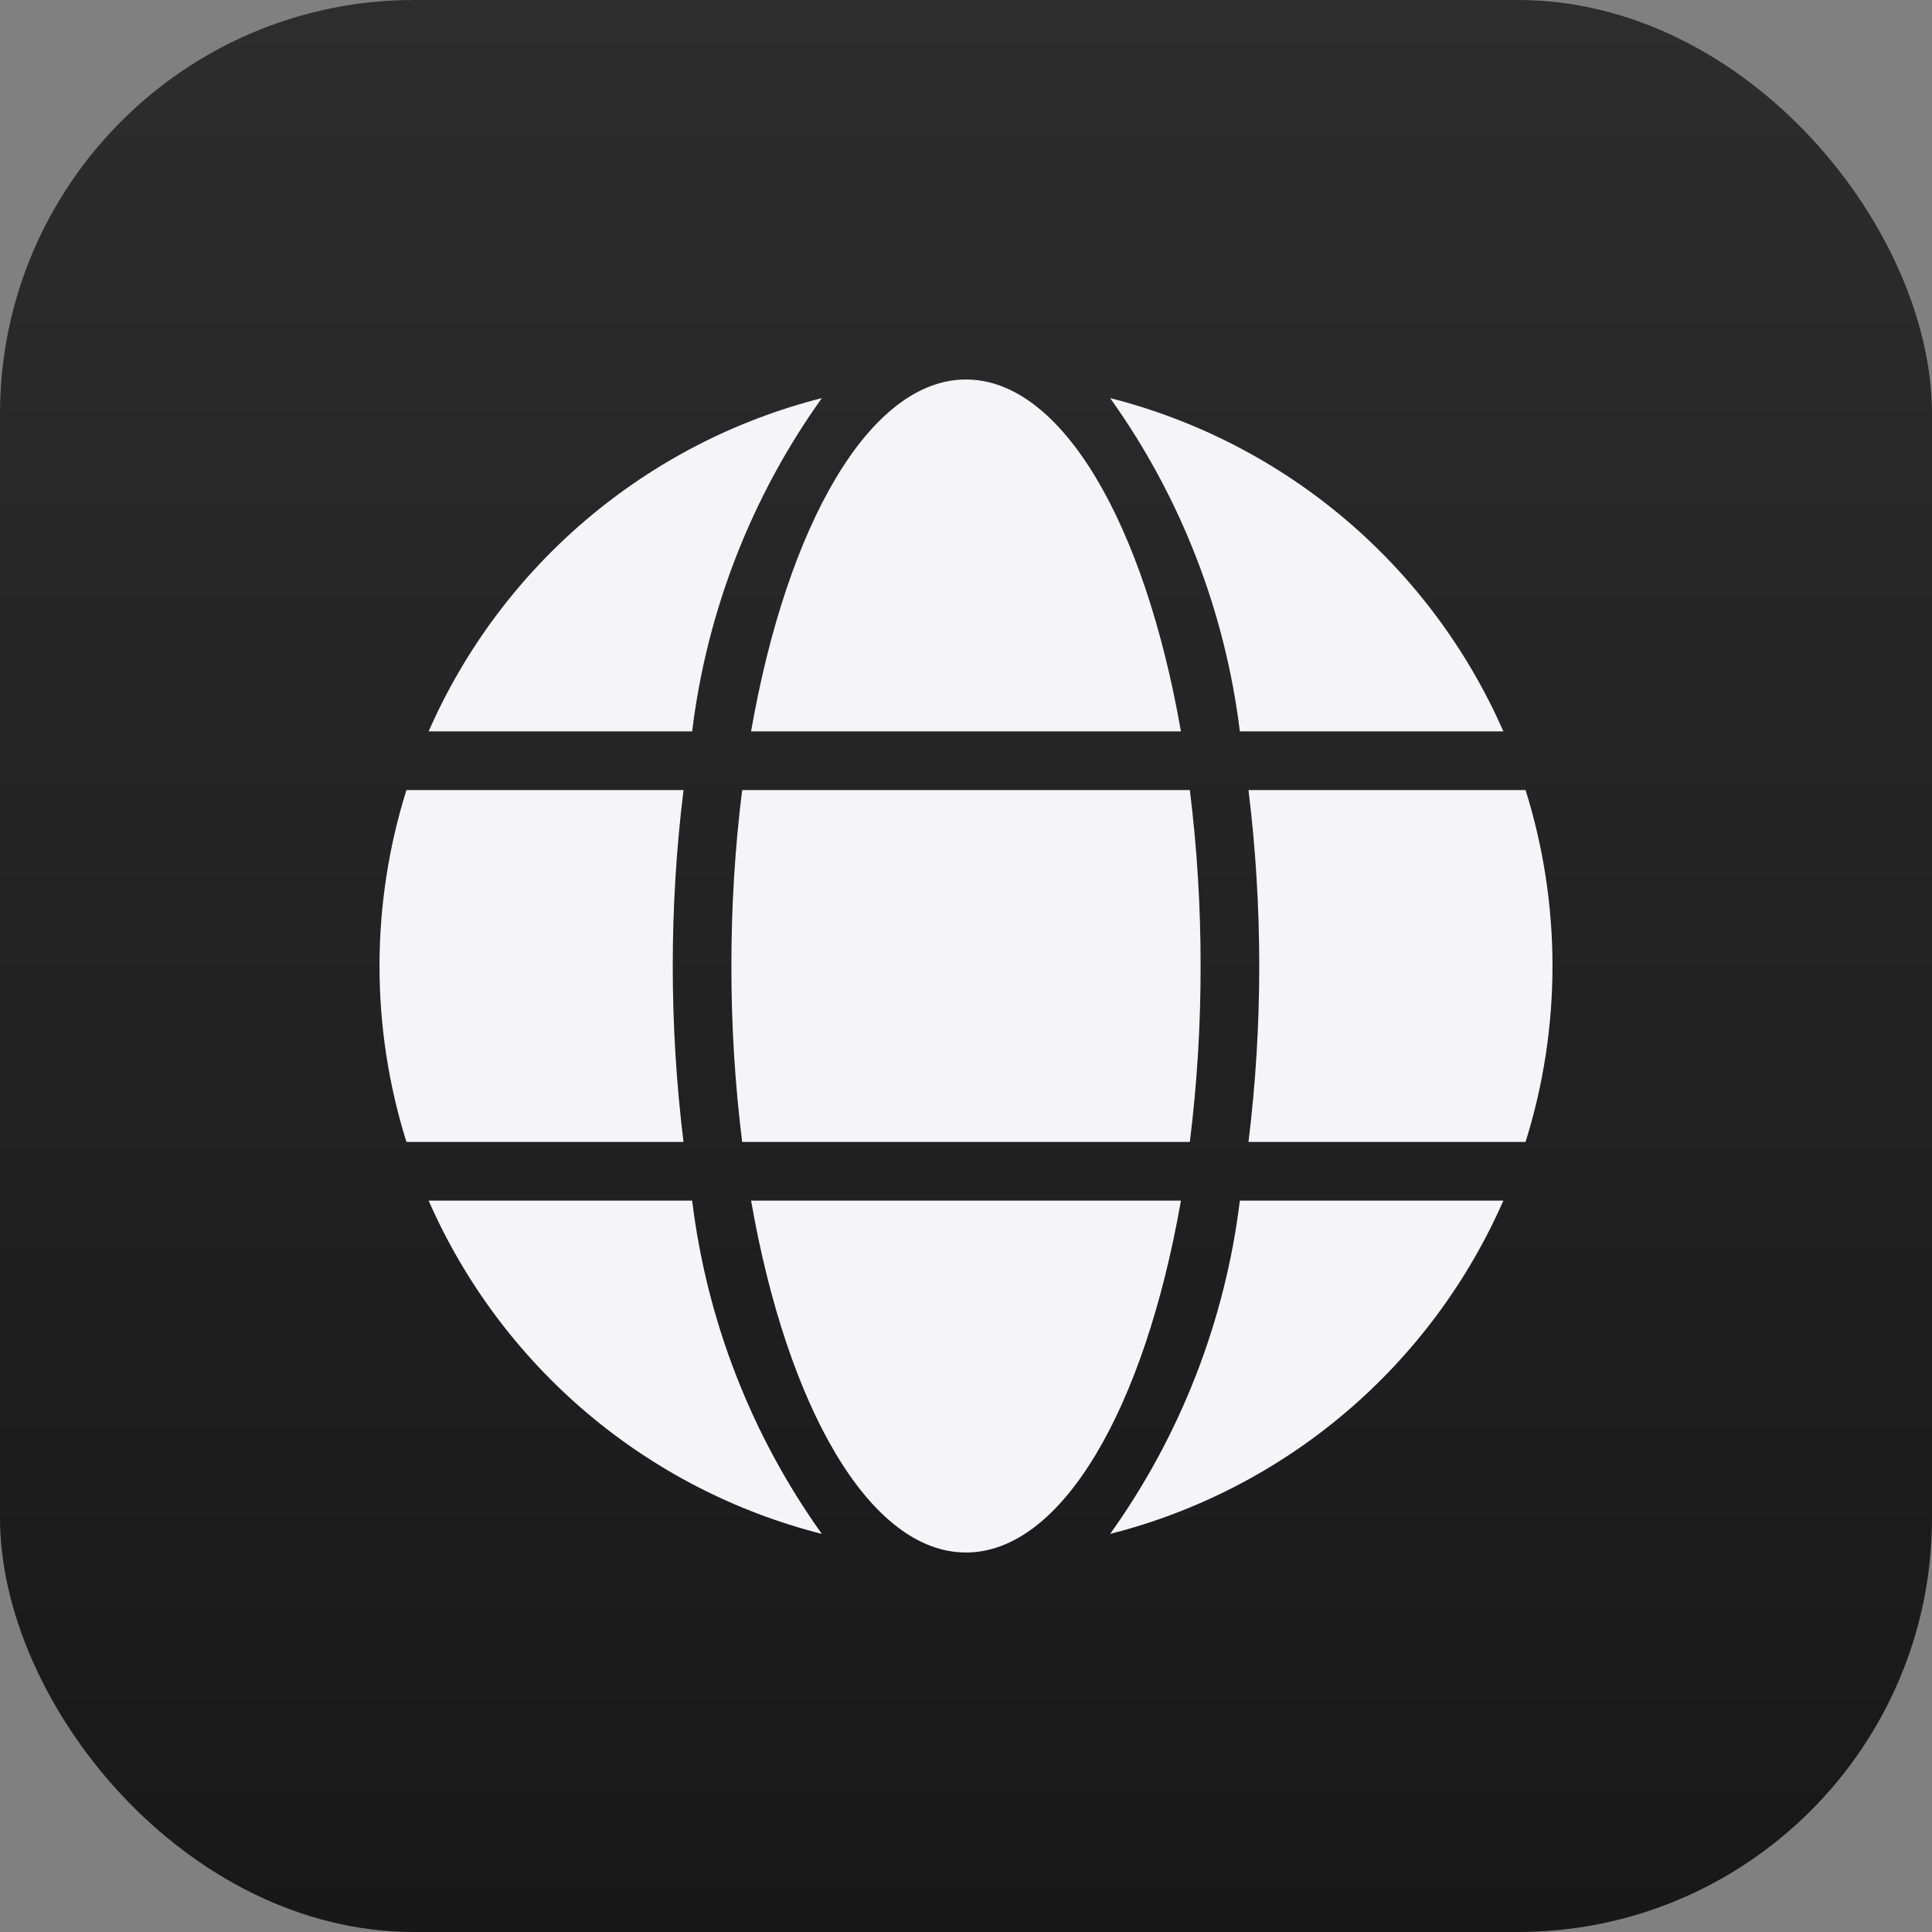 <svg width="56" height="56" viewBox="0 0 56 56" fill="none" xmlns="http://www.w3.org/2000/svg">
<rect x="0" y="0" width="56" height="56" fill="#808080" stroke="none"/>
<rect width="56" height="56" rx="12" fill="url(#paint0_linear_2138_902)"/>
<path d="M21.77 34.8C22.819 40.802 25.212 45 28 45C30.788 45 33.181 40.802 34.23 34.8H21.77ZM44.219 22.9H36.188C36.396 24.592 36.5 26.295 36.5 28C36.5 29.705 36.396 31.408 36.188 33.1H44.219C45.26 29.78 45.26 26.22 44.219 22.9ZM43.576 21.2C42.536 18.829 40.969 16.726 38.994 15.051C37.019 13.377 34.688 12.176 32.178 11.539C34.219 14.394 35.512 17.716 35.938 21.2H43.576ZM21.2 28C21.198 29.705 21.302 31.408 21.512 33.1H34.488C34.698 31.408 34.802 29.705 34.8 28C34.802 26.295 34.698 24.592 34.488 22.9H21.512C21.302 24.592 21.198 26.295 21.2 28ZM32.178 44.461C34.688 43.824 37.019 42.623 38.994 40.949C40.969 39.274 42.536 37.172 43.576 34.8H35.938C35.512 38.284 34.219 41.606 32.178 44.461ZM19.5 28C19.5 26.295 19.604 24.592 19.812 22.9H11.781C10.74 26.22 10.74 29.78 11.781 33.1H19.812C19.604 31.408 19.5 29.705 19.5 28ZM12.424 34.8C13.464 37.172 15.031 39.274 17.006 40.949C18.981 42.623 21.312 43.824 23.822 44.461C21.781 41.606 20.488 38.284 20.062 34.8H12.424ZM23.822 11.539C21.312 12.176 18.981 13.377 17.006 15.052C15.031 16.726 13.464 18.829 12.424 21.2H20.062C20.488 17.716 21.781 14.394 23.822 11.539ZM34.23 21.2C33.181 15.199 30.788 11 28 11C25.212 11 22.819 15.199 21.77 21.2H34.23Z" fill="#F5F5F7"/>
<defs>
<linearGradient id="paint0_linear_2138_902" x1="28" y1="0" x2="28" y2="56" gradientUnits="userSpaceOnUse">
<stop stop-color="#2D2D2D"/>
<stop offset="1" stop-color="#181818"/>
</linearGradient>
</defs>
</svg>
